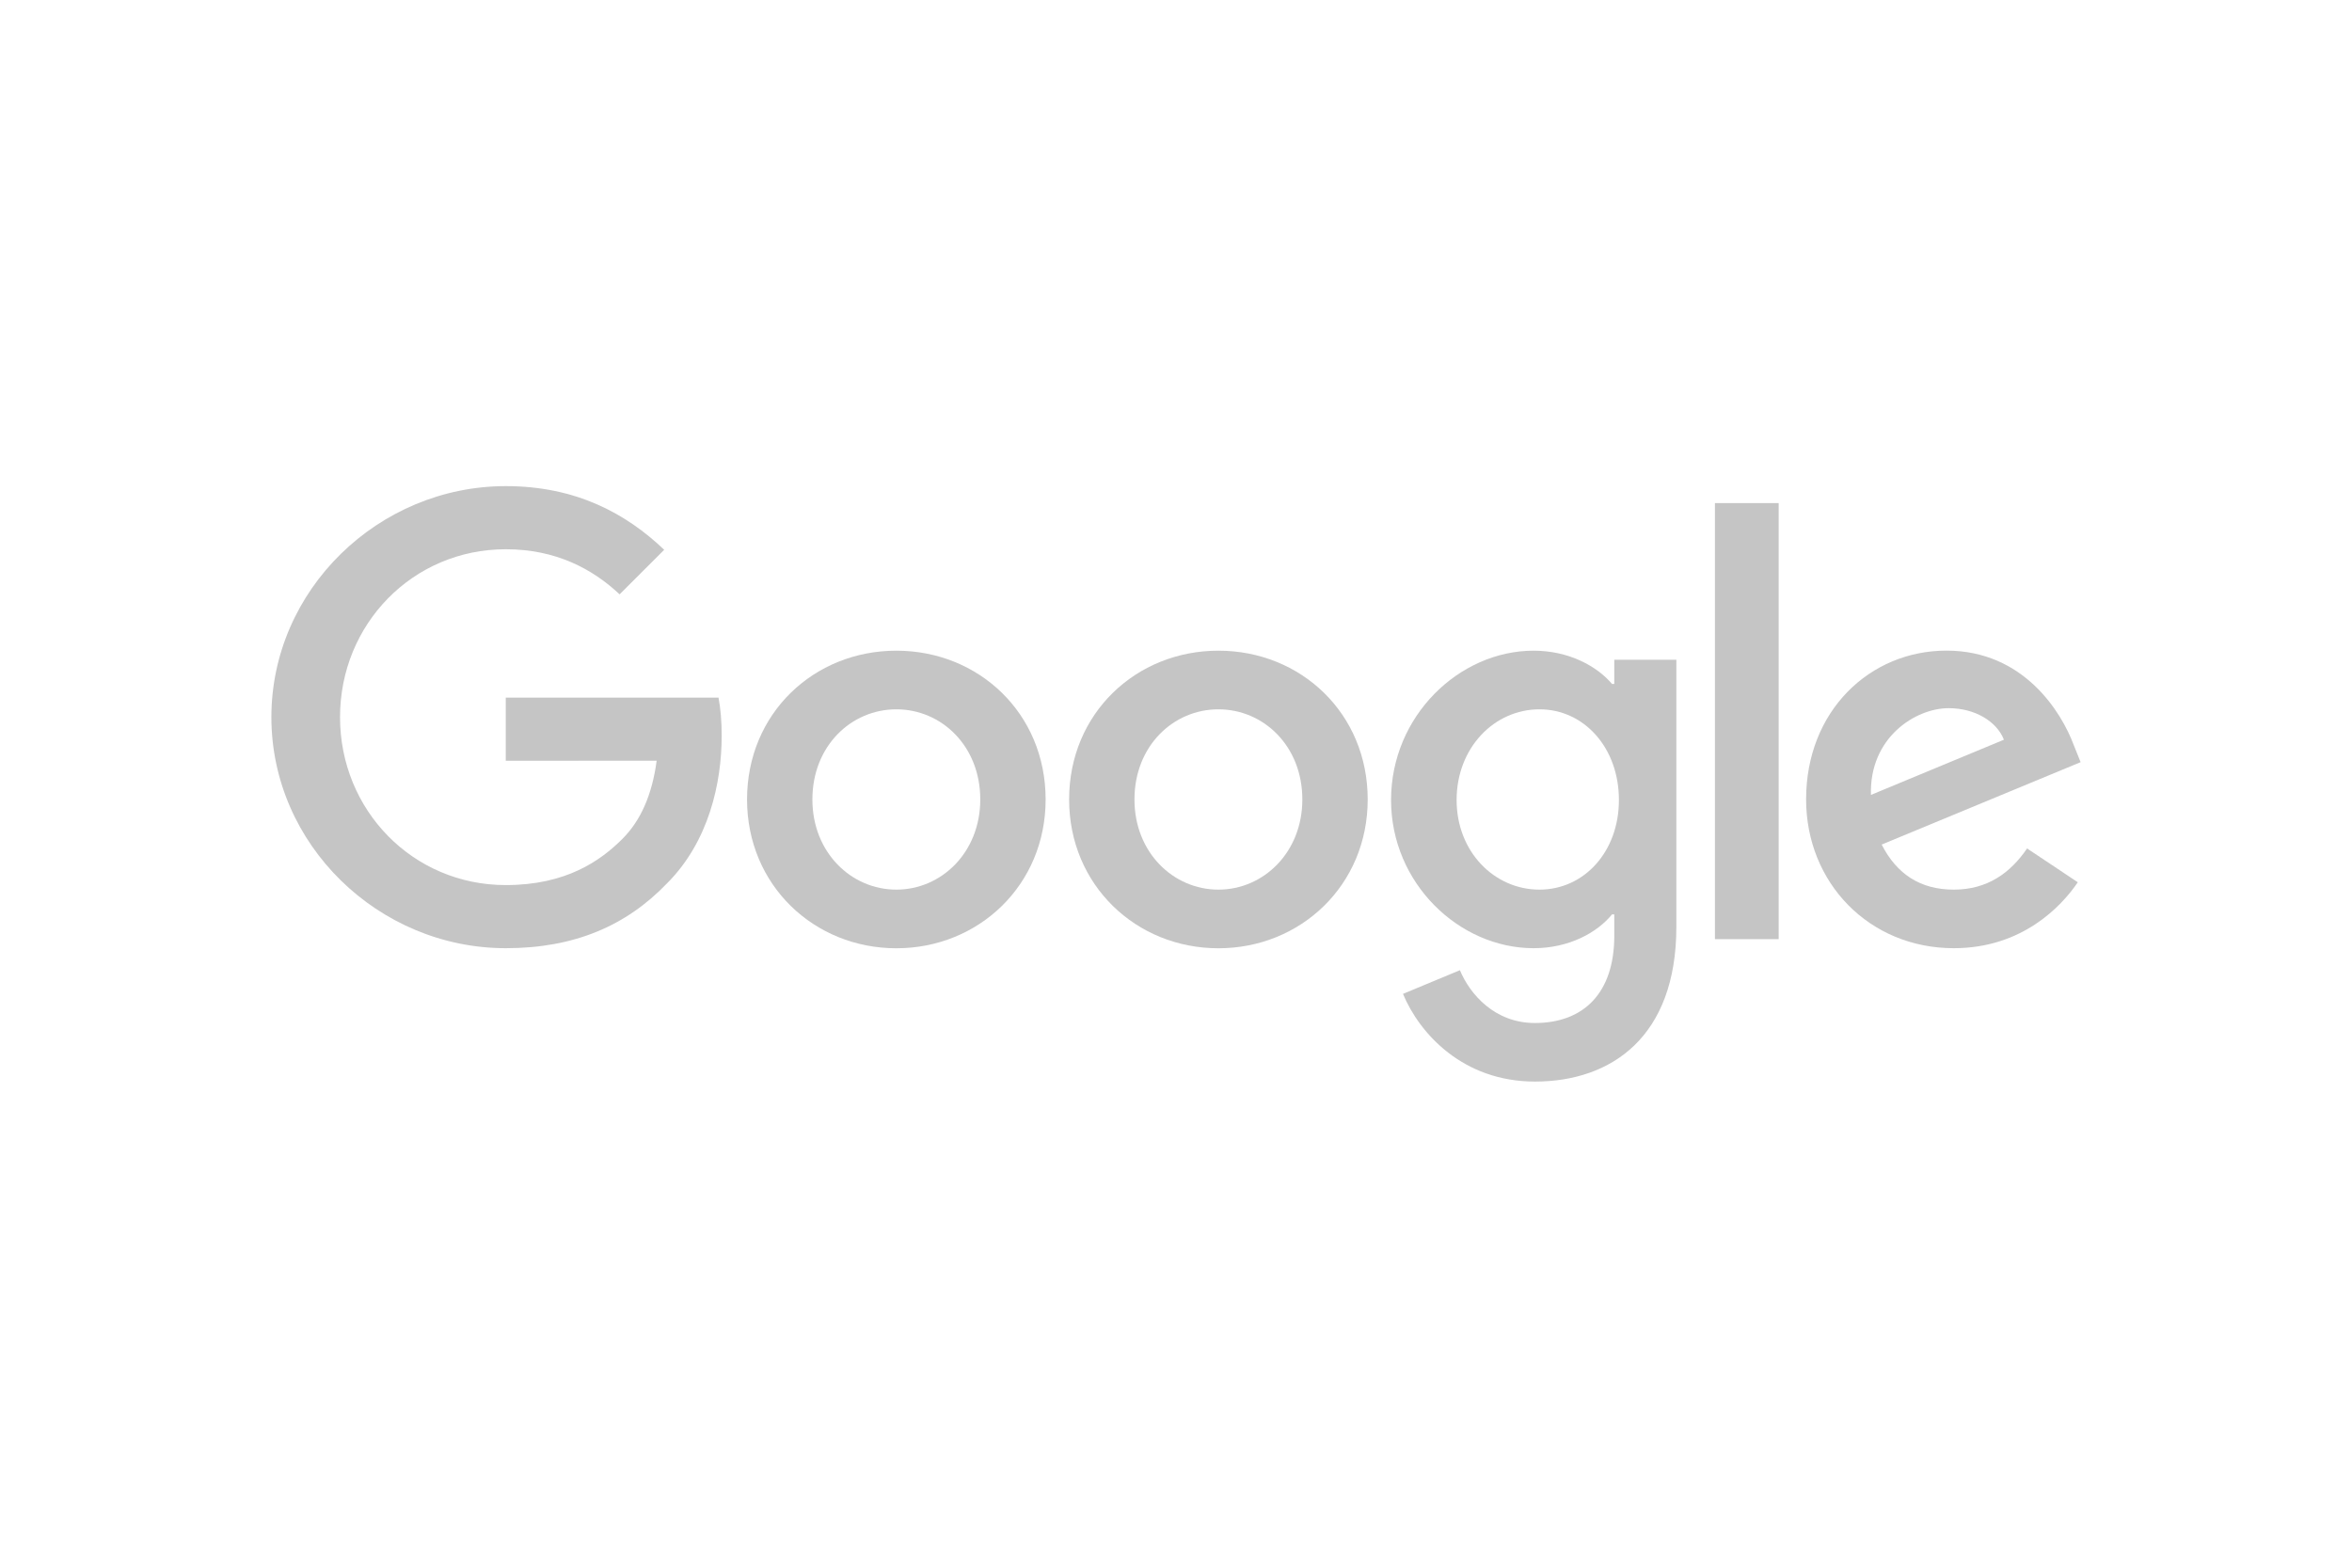 <svg width="156" height="104" viewBox="0 0 156 104" fill="none" xmlns="http://www.w3.org/2000/svg">
<path d="M69.353 53.037C69.353 58.72 64.907 62.908 59.451 62.908C53.995 62.908 49.549 58.72 49.549 53.037C49.549 47.314 53.995 43.166 59.451 43.166C64.907 43.166 69.353 47.314 69.353 53.037ZM65.018 53.037C65.018 49.486 62.442 47.056 59.451 47.056C56.46 47.056 53.883 49.486 53.883 53.037C53.883 56.553 56.46 59.018 59.451 59.018C62.442 59.018 65.018 56.548 65.018 53.037Z" fill="#C5C5C5"/>
<path d="M90.715 53.037C90.715 58.72 86.269 62.908 80.813 62.908C75.357 62.908 70.911 58.72 70.911 53.037C70.911 47.318 75.357 43.166 80.813 43.166C86.269 43.166 90.715 47.314 90.715 53.037ZM86.38 53.037C86.38 49.486 83.803 47.056 80.813 47.056C77.822 47.056 75.245 49.486 75.245 53.037C75.245 56.553 77.822 59.018 80.813 59.018C83.803 59.018 86.38 56.548 86.38 53.037Z" fill="#C5C5C5"/>
<path d="M111.187 43.762V61.484C111.187 68.773 106.888 71.751 101.805 71.751C97.021 71.751 94.142 68.551 93.056 65.934L96.83 64.363C97.502 65.97 99.148 67.866 101.801 67.866C105.054 67.866 107.07 65.859 107.07 62.08V60.66H106.919C105.949 61.858 104.079 62.903 101.721 62.903C96.785 62.903 92.264 58.604 92.264 53.073C92.264 47.501 96.785 43.166 101.721 43.166C104.075 43.166 105.944 44.212 106.919 45.373H107.07V43.767H111.187V43.762ZM107.377 53.073C107.377 49.597 105.059 47.056 102.108 47.056C99.117 47.056 96.612 49.597 96.612 53.073C96.612 56.513 99.117 59.018 102.108 59.018C105.059 59.018 107.377 56.513 107.377 53.073Z" fill="#C5C5C5"/>
<path d="M117.973 33.375V62.303H113.746V33.375H117.973Z" fill="#C5C5C5"/>
<path d="M134.449 56.286L137.813 58.529C136.727 60.135 134.11 62.903 129.589 62.903C123.981 62.903 119.793 58.569 119.793 53.032C119.793 47.163 124.017 43.162 129.104 43.162C134.226 43.162 136.732 47.238 137.55 49.441L138 50.562L124.805 56.028C125.815 58.008 127.386 59.018 129.589 59.018C131.796 59.018 133.327 57.932 134.449 56.286ZM124.093 52.734L132.913 49.072C132.428 47.839 130.968 46.98 129.251 46.98C127.048 46.98 123.981 48.925 124.093 52.734Z" fill="#C5C5C5"/>
<path d="M33.545 50.469V46.281H47.657C47.795 47.011 47.867 47.874 47.867 48.809C47.867 51.951 47.008 55.836 44.239 58.604C41.547 61.408 38.107 62.903 33.55 62.903C25.103 62.903 18 56.023 18 47.576C18 39.13 25.103 32.249 33.55 32.249C38.222 32.249 41.551 34.083 44.053 36.473L41.097 39.428C39.304 37.745 36.874 36.437 33.545 36.437C27.377 36.437 22.553 41.408 22.553 47.576C22.553 53.745 27.377 58.716 33.545 58.716C37.546 58.716 39.825 57.109 41.284 55.649C42.468 54.465 43.247 52.774 43.554 50.465L33.545 50.469Z" fill="#C5C5C5"/>
</svg>
